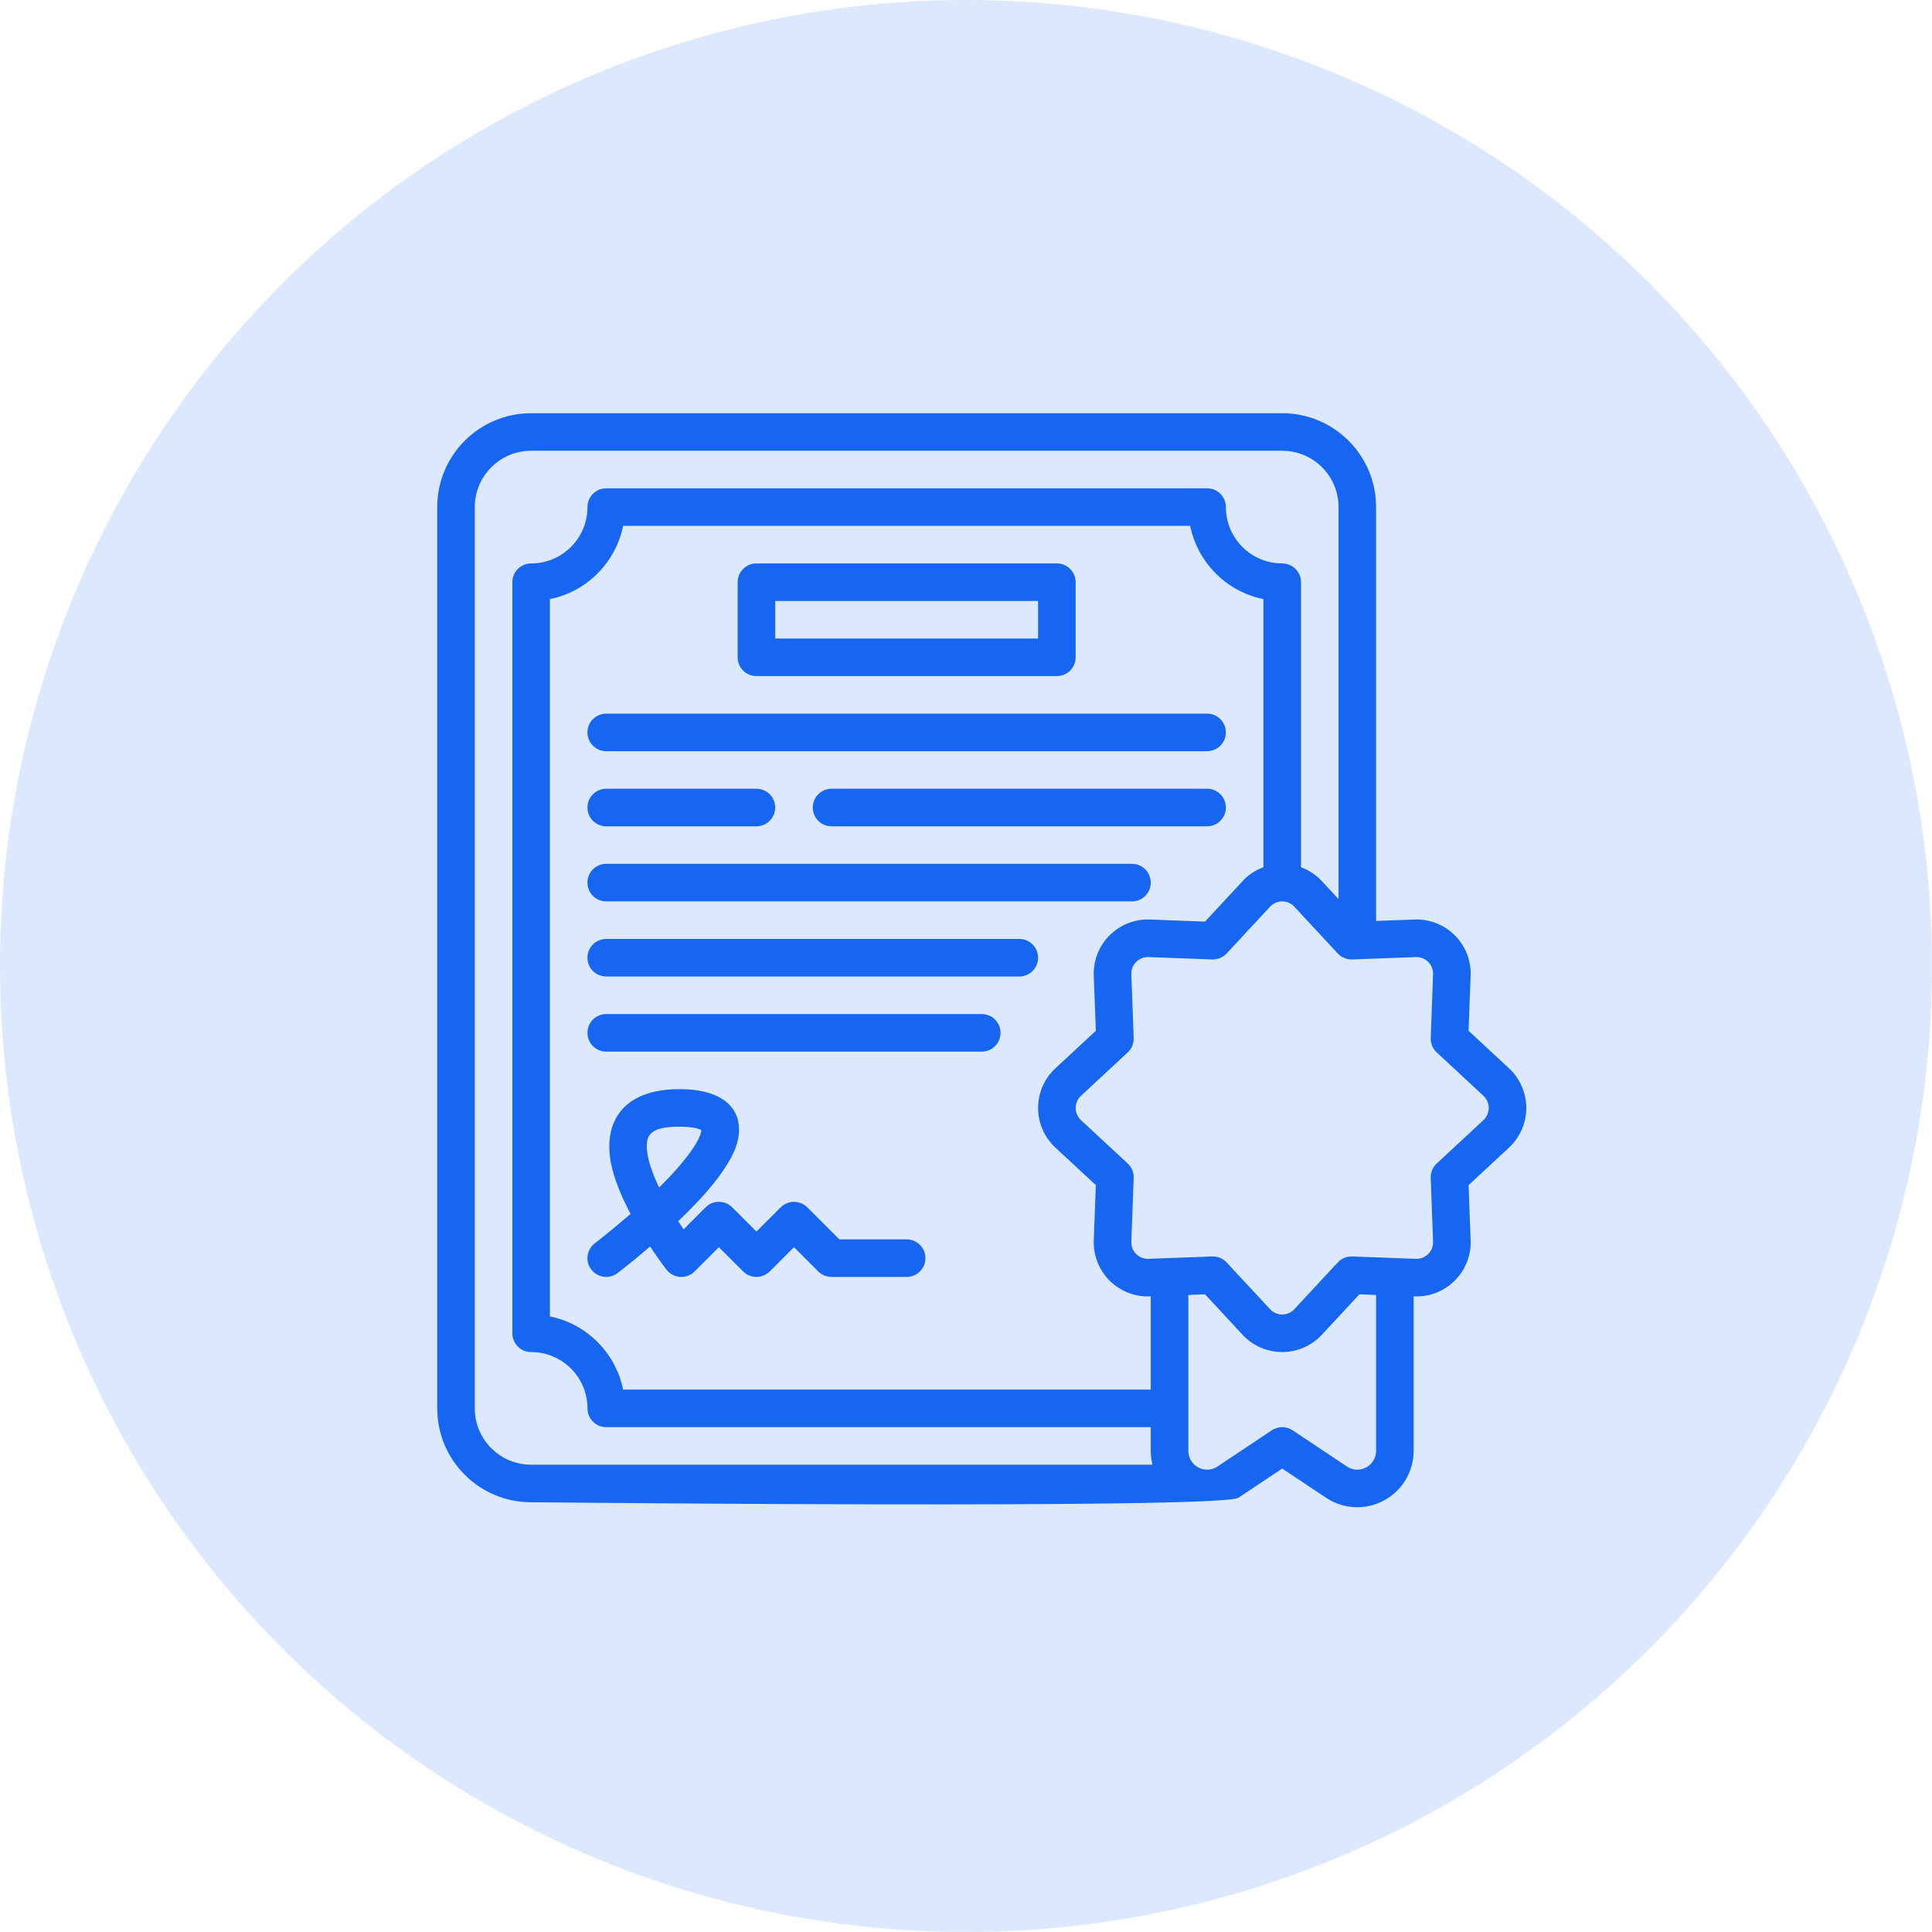 <?xml version="1.0" encoding="UTF-8"?> <svg xmlns="http://www.w3.org/2000/svg" width="76" height="76" viewBox="0 0 76 76" fill="none"><circle cx="38" cy="38" r="38" fill="#DCE8FD"></circle><path fill-rule="evenodd" clip-rule="evenodd" d="M29.757 22.164C29.349 22.164 29.018 22.494 29.018 22.902V25.857C29.018 26.265 29.349 26.596 29.757 26.596H41.575C41.983 26.596 42.314 26.265 42.314 25.857V22.902C42.314 22.494 41.983 22.164 41.575 22.164H29.757ZM30.495 23.641H40.836V25.118H30.495V23.641Z" fill="#1666F1"></path><path fill-rule="evenodd" clip-rule="evenodd" d="M24.806 47.751C24.028 48.429 23.401 48.906 23.401 48.906C23.076 49.153 23.013 49.616 23.26 49.94C23.508 50.265 23.971 50.327 24.294 50.08C24.294 50.08 24.848 49.657 25.574 49.035C25.94 49.587 26.222 49.951 26.222 49.951C26.353 50.117 26.549 50.218 26.759 50.23C26.97 50.242 27.175 50.165 27.325 50.015L28.279 49.061L29.234 50.015C29.522 50.303 29.991 50.303 30.279 50.015L31.234 49.061L32.188 50.015C32.327 50.154 32.515 50.231 32.711 50.231H35.666C36.074 50.231 36.404 49.901 36.404 49.493C36.404 49.085 36.074 48.754 35.666 48.754H33.017L31.756 47.493C31.468 47.205 30.999 47.205 30.711 47.493L29.756 48.447L28.802 47.493C28.514 47.205 28.045 47.205 27.757 47.493L26.891 48.359C26.824 48.259 26.752 48.152 26.678 48.039C26.979 47.751 27.278 47.452 27.557 47.149C28.2 46.45 28.721 45.733 28.939 45.142C29.131 44.616 29.11 44.149 28.92 43.774C28.678 43.303 28.072 42.862 26.811 42.845C25.55 42.828 24.819 43.211 24.416 43.711C23.986 44.243 23.879 44.972 24.04 45.781C24.167 46.418 24.468 47.114 24.806 47.751ZM27.592 44.455C27.552 44.437 27.467 44.4 27.393 44.383C27.23 44.344 27.031 44.326 26.793 44.322C26.165 44.315 25.766 44.389 25.565 44.638C25.45 44.782 25.436 44.972 25.447 45.179C25.465 45.511 25.574 45.875 25.72 46.243C25.783 46.401 25.853 46.558 25.927 46.715C26.409 46.239 26.865 45.737 27.195 45.266C27.347 45.05 27.471 44.843 27.544 44.653C27.567 44.592 27.585 44.501 27.592 44.455Z" fill="#1666F1"></path><path fill-rule="evenodd" clip-rule="evenodd" d="M23.848 41.368H38.62C39.029 41.368 39.359 41.037 39.359 40.629C39.359 40.221 39.029 39.89 38.62 39.89H23.848C23.439 39.89 23.109 40.221 23.109 40.629C23.109 41.037 23.439 41.368 23.848 41.368Z" fill="#1666F1"></path><path fill-rule="evenodd" clip-rule="evenodd" d="M23.848 38.413H40.098C40.506 38.413 40.836 38.083 40.836 37.675C40.836 37.266 40.506 36.936 40.098 36.936H23.848C23.439 36.936 23.109 37.266 23.109 37.675C23.109 38.083 23.439 38.413 23.848 38.413Z" fill="#1666F1"></path><path fill-rule="evenodd" clip-rule="evenodd" d="M47.484 28.073H23.848C23.439 28.073 23.109 28.403 23.109 28.811C23.109 29.219 23.439 29.55 23.848 29.55H47.484C47.892 29.55 48.223 29.219 48.223 28.811C48.223 28.403 47.892 28.073 47.484 28.073Z" fill="#1666F1"></path><path fill-rule="evenodd" clip-rule="evenodd" d="M47.484 31.027H32.711C32.303 31.027 31.973 31.358 31.973 31.766C31.973 32.174 32.303 32.505 32.711 32.505H47.484C47.892 32.505 48.223 32.174 48.223 31.766C48.223 31.358 47.892 31.027 47.484 31.027Z" fill="#1666F1"></path><path fill-rule="evenodd" clip-rule="evenodd" d="M29.757 31.027H23.848C23.439 31.027 23.109 31.358 23.109 31.766C23.109 32.174 23.439 32.505 23.848 32.505H29.757C30.165 32.505 30.495 32.174 30.495 31.766C30.495 31.358 30.165 31.027 29.757 31.027Z" fill="#1666F1"></path><path fill-rule="evenodd" clip-rule="evenodd" d="M44.529 33.982H23.848C23.439 33.982 23.109 34.312 23.109 34.72C23.109 35.129 23.439 35.459 23.848 35.459H44.529C44.938 35.459 45.268 35.129 45.268 34.72C45.268 34.312 44.938 33.982 44.529 33.982Z" fill="#1666F1"></path><path fill-rule="evenodd" clip-rule="evenodd" d="M48.714 58.918C48.035 59.371 20.893 59.095 20.893 59.095C18.855 59.095 17.2 57.441 17.2 55.402V19.948C17.2 17.909 18.855 16.255 20.893 16.255H50.439C52.477 16.255 54.132 17.909 54.132 19.948V36.227L55.646 36.172C56.237 36.15 56.809 36.375 57.228 36.794C57.648 37.214 57.873 37.786 57.851 38.377L57.77 40.548L59.361 42.026C59.795 42.428 60.041 42.993 60.041 43.584C60.041 44.175 59.795 44.74 59.361 45.143L57.77 46.62L57.851 48.792C57.873 49.383 57.648 49.955 57.228 50.374C56.809 50.794 56.237 51.019 55.646 50.997L55.609 50.995V57.074C55.609 57.892 55.158 58.641 54.438 59.027C53.718 59.413 52.843 59.371 52.163 58.918L50.439 57.768L48.714 58.918ZM54.132 50.941L53.475 50.915L51.997 52.507C51.595 52.941 51.03 53.186 50.439 53.186C49.848 53.186 49.283 52.941 48.88 52.507L47.403 50.915L46.746 50.941V57.074C46.746 57.347 46.895 57.596 47.135 57.725C47.375 57.855 47.667 57.84 47.894 57.688C48.974 56.968 50.029 56.265 50.029 56.265C50.276 56.1 50.601 56.1 50.849 56.265L52.983 57.688C53.211 57.84 53.502 57.855 53.742 57.725C53.982 57.596 54.132 57.347 54.132 57.074L54.132 50.941ZM52.655 35.369V19.948C52.655 18.724 51.663 17.732 50.439 17.732H20.893C19.669 17.732 18.677 18.724 18.677 19.948V55.403C18.677 56.627 19.669 57.618 20.893 57.618H45.337C45.292 57.443 45.268 57.26 45.268 57.074V56.141H23.848C23.44 56.141 23.11 55.811 23.11 55.403C23.11 54.178 22.118 53.187 20.894 53.187C20.485 53.187 20.155 52.856 20.155 52.448V22.902C20.155 22.494 20.485 22.164 20.894 22.164C22.118 22.164 23.11 21.172 23.11 19.948C23.11 19.54 23.44 19.209 23.848 19.209H47.484C47.893 19.209 48.223 19.54 48.223 19.948C48.223 21.172 49.215 22.164 50.439 22.164C50.847 22.164 51.178 22.494 51.178 22.902V34.115C51.488 34.23 51.769 34.414 51.998 34.662L52.655 35.369ZM49.7 34.115V23.567C48.252 23.274 47.113 22.134 46.819 20.687H24.512C24.219 22.134 23.079 23.274 21.632 23.567V51.784C23.079 52.077 24.219 53.217 24.512 54.664H45.268V50.995L45.231 50.997C44.64 51.019 44.068 50.794 43.648 50.375C43.229 49.956 43.004 49.383 43.026 48.792L43.108 46.62L41.516 45.143C41.082 44.741 40.836 44.176 40.836 43.585C40.836 42.994 41.082 42.429 41.516 42.026L43.108 40.549L43.026 38.377C43.004 37.786 43.229 37.214 43.648 36.795C44.068 36.376 44.64 36.15 45.231 36.172L47.403 36.254L48.88 34.662C49.109 34.414 49.39 34.23 49.7 34.115L49.7 34.115ZM50.915 35.666L52.623 37.505C52.769 37.664 52.978 37.749 53.192 37.742L55.7 37.649C55.881 37.642 56.056 37.712 56.184 37.84C56.311 37.967 56.381 38.142 56.374 38.323L56.281 40.831C56.274 41.045 56.359 41.254 56.518 41.4L58.357 43.108C58.488 43.23 58.564 43.403 58.564 43.584C58.564 43.765 58.488 43.939 58.357 44.061L56.518 45.769C56.359 45.915 56.274 46.123 56.281 46.337L56.374 48.845C56.381 49.026 56.311 49.202 56.184 49.329C56.056 49.456 55.881 49.526 55.7 49.519L53.192 49.427C52.978 49.419 52.769 49.504 52.623 49.663L50.915 51.502C50.793 51.633 50.62 51.709 50.439 51.709C50.258 51.709 50.084 51.633 49.962 51.502L48.254 49.663C48.108 49.504 47.9 49.419 47.686 49.427L45.178 49.519C44.997 49.526 44.822 49.456 44.694 49.329C44.567 49.202 44.496 49.026 44.504 48.845L44.596 46.337C44.604 46.123 44.519 45.915 44.36 45.769L42.521 44.061C42.39 43.939 42.314 43.765 42.314 43.584C42.314 43.403 42.39 43.23 42.521 43.108L44.36 41.4C44.519 41.254 44.604 41.045 44.596 40.831L44.504 38.323C44.496 38.142 44.567 37.967 44.694 37.84C44.822 37.712 44.997 37.642 45.178 37.649L47.686 37.742C47.9 37.749 48.108 37.664 48.254 37.505L49.962 35.666C50.084 35.535 50.258 35.459 50.439 35.459C50.62 35.459 50.793 35.535 50.915 35.666Z" fill="#1666F1"></path></svg> 